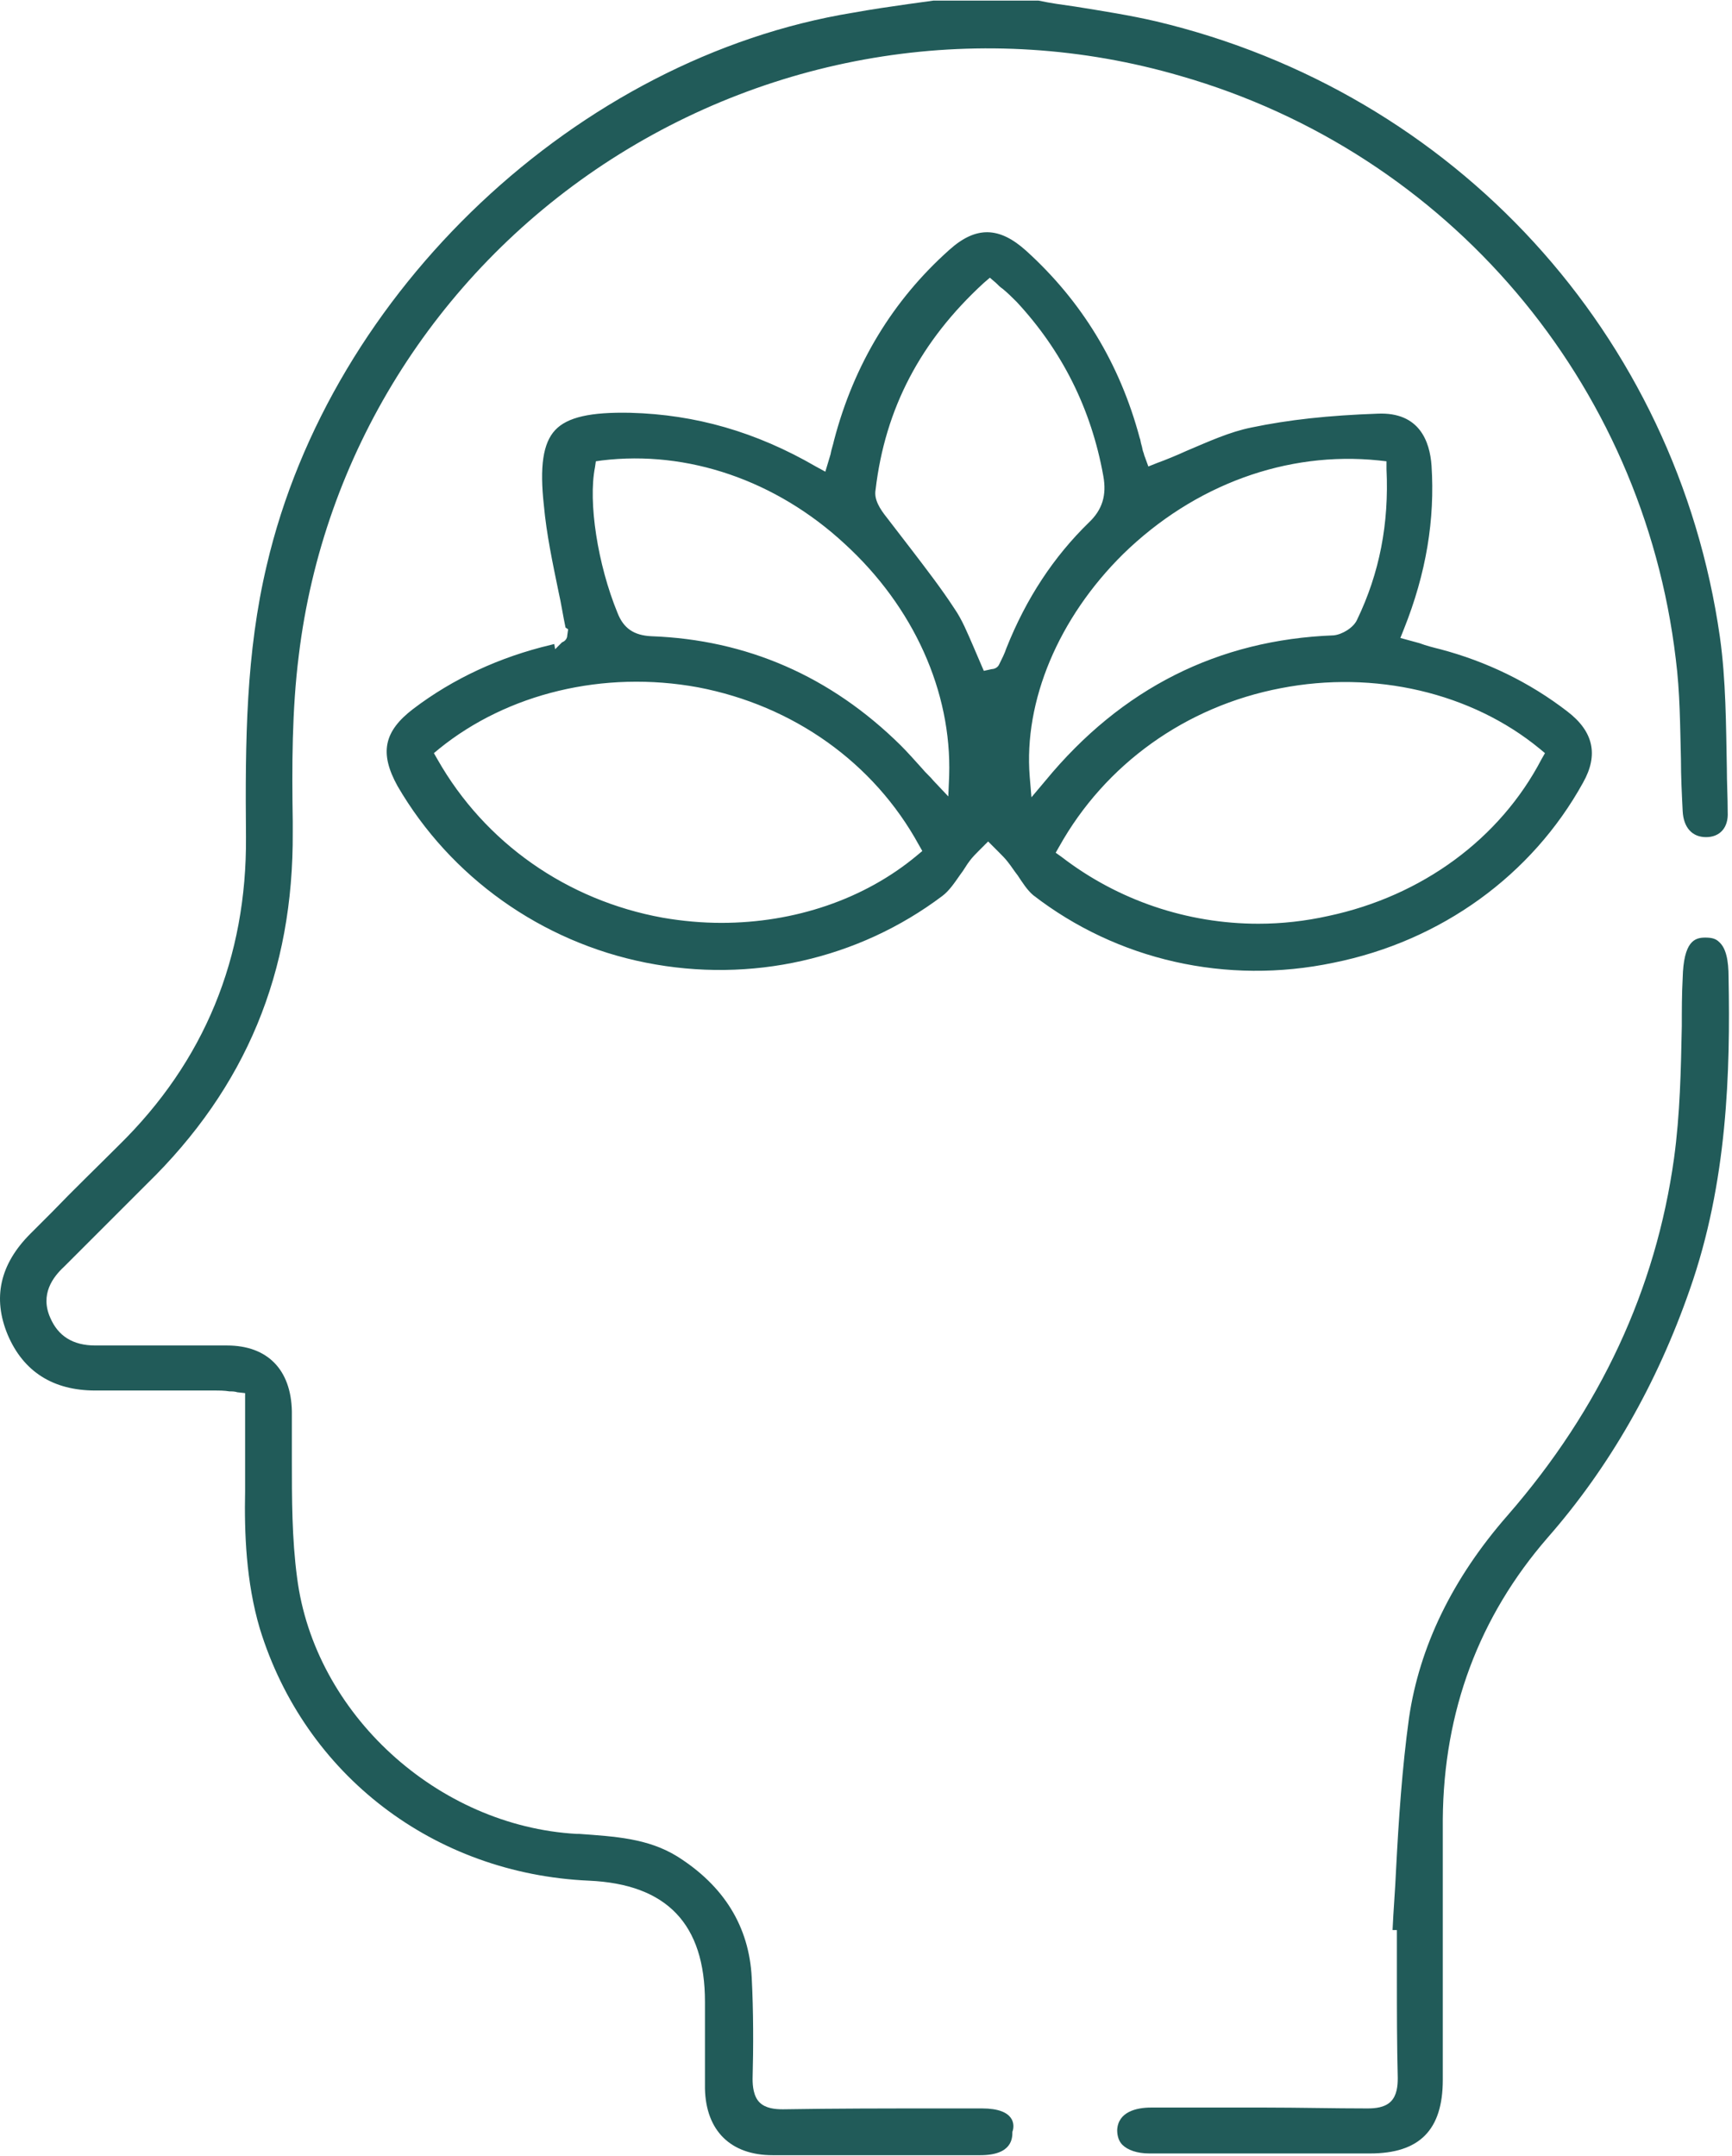 <?xml version="1.0" encoding="UTF-8"?> <svg xmlns="http://www.w3.org/2000/svg" width="200" height="249" viewBox="0 0 200 249" fill="none"><path d="M113.404 243.467H108.304C102.404 243.467 96.404 243.467 90.404 243.567C89.504 243.567 88.404 243.467 87.704 242.767C87.004 242.067 86.904 240.867 86.904 240.067C87.004 236.367 87.004 232.267 86.804 228.367C86.504 222.467 83.604 217.767 78.204 214.367C74.804 212.267 71.004 212.067 66.904 211.767H66.604C50.504 210.867 36.304 197.867 34.304 182.167C33.704 177.667 33.704 173.067 33.704 168.567C33.704 166.667 33.704 164.867 33.704 162.967C33.604 158.167 30.904 155.367 26.204 155.367C20.904 155.367 15.604 155.367 11.004 155.367C8.404 155.367 6.704 154.267 5.804 152.167C4.604 149.467 6.104 147.467 7.404 146.267C8.704 144.967 10.004 143.667 11.204 142.467C13.104 140.567 15.004 138.667 16.904 136.767C28.404 125.567 33.904 112.267 33.804 96.067V94.867C33.704 88.567 33.704 81.967 34.504 75.667C37.304 52.567 50.204 31.867 69.704 18.967C89.404 5.967 113.704 2.167 136.304 8.767C167.304 17.667 189.704 44.167 193.504 76.067C194.004 79.967 194.004 83.867 194.104 87.667C194.104 89.667 194.204 91.667 194.304 93.667C194.404 95.567 195.404 96.667 197.004 96.667C198.604 96.667 199.604 95.567 199.504 93.767C199.504 92.067 199.404 90.367 199.404 88.667C199.304 83.667 199.304 78.567 198.604 73.567C193.604 38.567 168.004 10.667 133.504 2.467C130.504 1.767 127.304 1.267 124.204 0.767C122.804 0.567 121.304 0.367 119.904 0.067H107.804L104.904 0.467C102.804 0.767 100.704 1.067 98.504 1.467C66.704 6.667 38.204 33.567 30.804 65.267C28.404 75.367 28.304 85.467 28.404 96.667C28.504 110.567 23.604 122.567 13.704 132.267C11.104 134.867 8.504 137.367 6.004 139.967L3.504 142.467C0.004 145.967 -0.896 149.867 0.904 154.167C2.704 158.367 6.104 160.567 11.004 160.567C13.604 160.567 16.304 160.567 18.904 160.567C19.904 160.567 20.804 160.567 21.804 160.567C22.804 160.567 23.704 160.567 24.704 160.567C25.304 160.567 25.904 160.567 26.504 160.667C26.804 160.667 27.104 160.667 27.404 160.767L28.304 160.867V161.767C28.304 162.867 28.304 164.067 28.304 165.167C28.304 167.567 28.304 169.867 28.304 172.167C28.204 176.967 28.404 182.667 30.004 188.067C35.204 204.967 50.104 216.367 68.004 217.167C77.004 217.567 81.404 222.167 81.404 231.167C81.404 232.267 81.404 233.467 81.404 234.567C81.404 236.767 81.404 238.967 81.404 241.167C81.504 246.067 84.404 248.867 89.204 248.867C96.604 248.867 103.904 248.867 111.304 248.867H113.204C116.904 248.867 116.904 246.867 116.904 246.167C117.204 245.367 117.204 243.467 113.404 243.467Z" fill="#215B59"></path><path d="M64.004 74.367L63.604 74.467C57.704 75.867 52.304 78.367 47.704 81.867C44.304 84.467 43.804 86.967 45.904 90.767C52.004 101.267 62.504 108.767 74.604 111.167C86.704 113.567 99.104 110.767 108.804 103.467C109.604 102.867 110.204 101.967 110.904 100.967C111.304 100.467 111.604 99.867 112.004 99.367C112.304 98.967 112.704 98.567 113.004 98.267C113.104 98.167 113.304 97.967 113.404 97.867L114.104 97.167L114.804 97.867C115.004 98.067 115.104 98.167 115.304 98.367C115.704 98.767 116.104 99.167 116.404 99.567C116.804 100.067 117.104 100.567 117.504 101.067C118.104 101.967 118.604 102.767 119.304 103.367C129.004 110.867 141.604 113.767 154.004 111.167C166.404 108.667 176.904 101.067 182.804 90.367C184.604 87.167 184.004 84.467 181.004 82.167C176.604 78.767 171.604 76.367 166.304 74.967C165.504 74.767 164.704 74.567 163.904 74.267L161.704 73.667L162.104 72.667C164.704 66.167 165.704 59.967 165.304 53.767C165.104 50.967 163.904 47.567 159.104 47.767C153.404 47.967 148.804 48.467 144.504 49.367C142.004 49.867 139.604 50.967 137.004 52.067C135.904 52.567 134.704 53.067 133.604 53.467L132.604 53.867L132.204 52.767C132.104 52.567 132.104 52.367 132.004 52.167C131.904 51.867 131.904 51.667 131.804 51.367C131.704 51.067 131.704 50.767 131.604 50.567C129.304 41.967 124.904 34.767 118.504 28.967C115.404 26.167 112.704 26.067 109.604 28.867C103.104 34.667 98.604 42.067 96.304 50.867C96.204 51.367 96.004 51.867 95.904 52.467L95.304 54.467L94.204 53.867C87.304 49.867 80.304 47.867 72.804 47.667C68.204 47.567 65.504 48.167 64.104 49.667C62.704 51.167 62.304 53.867 62.804 58.367C63.104 61.667 63.804 64.967 64.504 68.367C64.804 69.667 65.004 71.067 65.304 72.467L65.604 72.667L65.504 73.367C65.504 73.767 65.204 74.067 64.904 74.167L64.104 74.967L64.004 74.367ZM177.804 86.467L178.404 86.967L178.004 87.667C173.204 96.867 164.204 103.467 153.404 105.767C150.704 106.367 148.004 106.667 145.304 106.667C137.104 106.667 129.104 103.967 122.604 98.967L121.904 98.467L122.304 97.767C127.604 88.267 136.904 81.567 147.904 79.467C158.704 77.367 169.904 79.967 177.804 86.467ZM159.204 53.167L160.104 53.267V54.167C160.404 60.467 159.304 66.167 156.704 71.567C156.304 72.467 155.004 73.267 154.004 73.367C140.704 73.867 129.504 79.467 120.704 90.167L119.104 92.067L118.904 89.667C118.204 80.967 122.204 71.367 129.704 63.967C137.904 55.967 148.604 52.067 159.204 53.167ZM101.104 56.567C102.204 47.167 106.304 39.367 113.604 32.667L114.304 32.067L115.004 32.667C115.304 32.967 115.504 33.167 115.804 33.367C116.404 33.867 116.904 34.367 117.404 34.867C122.604 40.467 126.004 47.167 127.404 54.967C127.804 57.167 127.304 58.867 125.704 60.367C121.704 64.267 118.504 69.067 116.204 74.867C116.004 75.467 115.704 76.067 115.404 76.667C115.204 77.167 114.704 77.267 114.504 77.267L113.604 77.467L113.304 76.767C113.004 76.067 112.704 75.367 112.404 74.667C111.704 73.067 111.104 71.567 110.204 70.267C108.704 67.967 107.004 65.767 105.404 63.667C104.404 62.367 103.404 61.067 102.404 59.767C101.604 58.767 100.904 57.667 101.104 56.567ZM68.704 53.967L68.804 53.267L69.504 53.167C79.404 51.967 89.604 55.467 97.504 62.767C105.504 70.067 109.904 79.867 109.604 89.567L109.504 91.967L107.804 90.167C107.404 89.667 106.904 89.267 106.504 88.767C105.604 87.767 104.804 86.867 104.004 86.067C95.904 78.067 86.204 73.867 75.204 73.467C73.204 73.367 72.004 72.567 71.304 70.767C69.004 65.167 67.904 57.967 68.704 53.967ZM80.604 79.367C91.604 81.467 100.904 88.067 106.104 97.567L106.504 98.267L105.904 98.767C99.804 103.867 91.704 106.567 83.304 106.567C81.104 106.567 78.804 106.367 76.504 105.967C65.504 103.967 56.004 97.367 50.504 87.667L50.104 86.967L50.704 86.467C58.604 80.067 69.704 77.367 80.604 79.367Z" fill="#215B59"></path><path d="M198.504 108.767C198.104 108.367 197.604 108.267 196.904 108.267C195.704 108.267 194.404 108.667 194.304 112.967C194.204 114.767 194.204 116.667 194.204 118.467C194.104 123.467 194.004 128.667 193.304 133.767C191.204 148.867 184.804 162.667 174.104 174.967C167.704 182.267 163.904 190.167 162.704 198.367C161.904 204.167 161.504 210.167 161.204 215.967C161.104 218.267 160.904 220.567 160.804 222.867H161.304V223.767C161.304 225.267 161.304 226.867 161.304 228.367C161.304 232.167 161.304 236.067 161.404 239.967C161.404 240.867 161.304 241.967 160.604 242.667C159.904 243.367 158.804 243.467 157.904 243.467C154.004 243.467 150.004 243.367 146.104 243.367C143.504 243.367 140.904 243.367 138.304 243.367H132.904C131.204 243.367 129.104 243.867 129.004 245.967C129.004 246.667 129.204 247.267 129.604 247.667C130.204 248.267 131.304 248.667 132.704 248.667C141.204 248.667 149.704 248.667 158.204 248.667C163.904 248.667 166.604 245.967 166.604 240.167C166.604 236.667 166.604 233.267 166.604 229.767C166.604 223.267 166.604 216.567 166.604 210.067C166.704 197.567 170.804 186.667 178.704 177.567C185.804 169.467 191.304 159.867 195.104 148.967C199.504 136.467 199.804 123.667 199.604 112.867C199.604 110.867 199.304 109.467 198.504 108.767Z" fill="#215B59"></path></svg> 